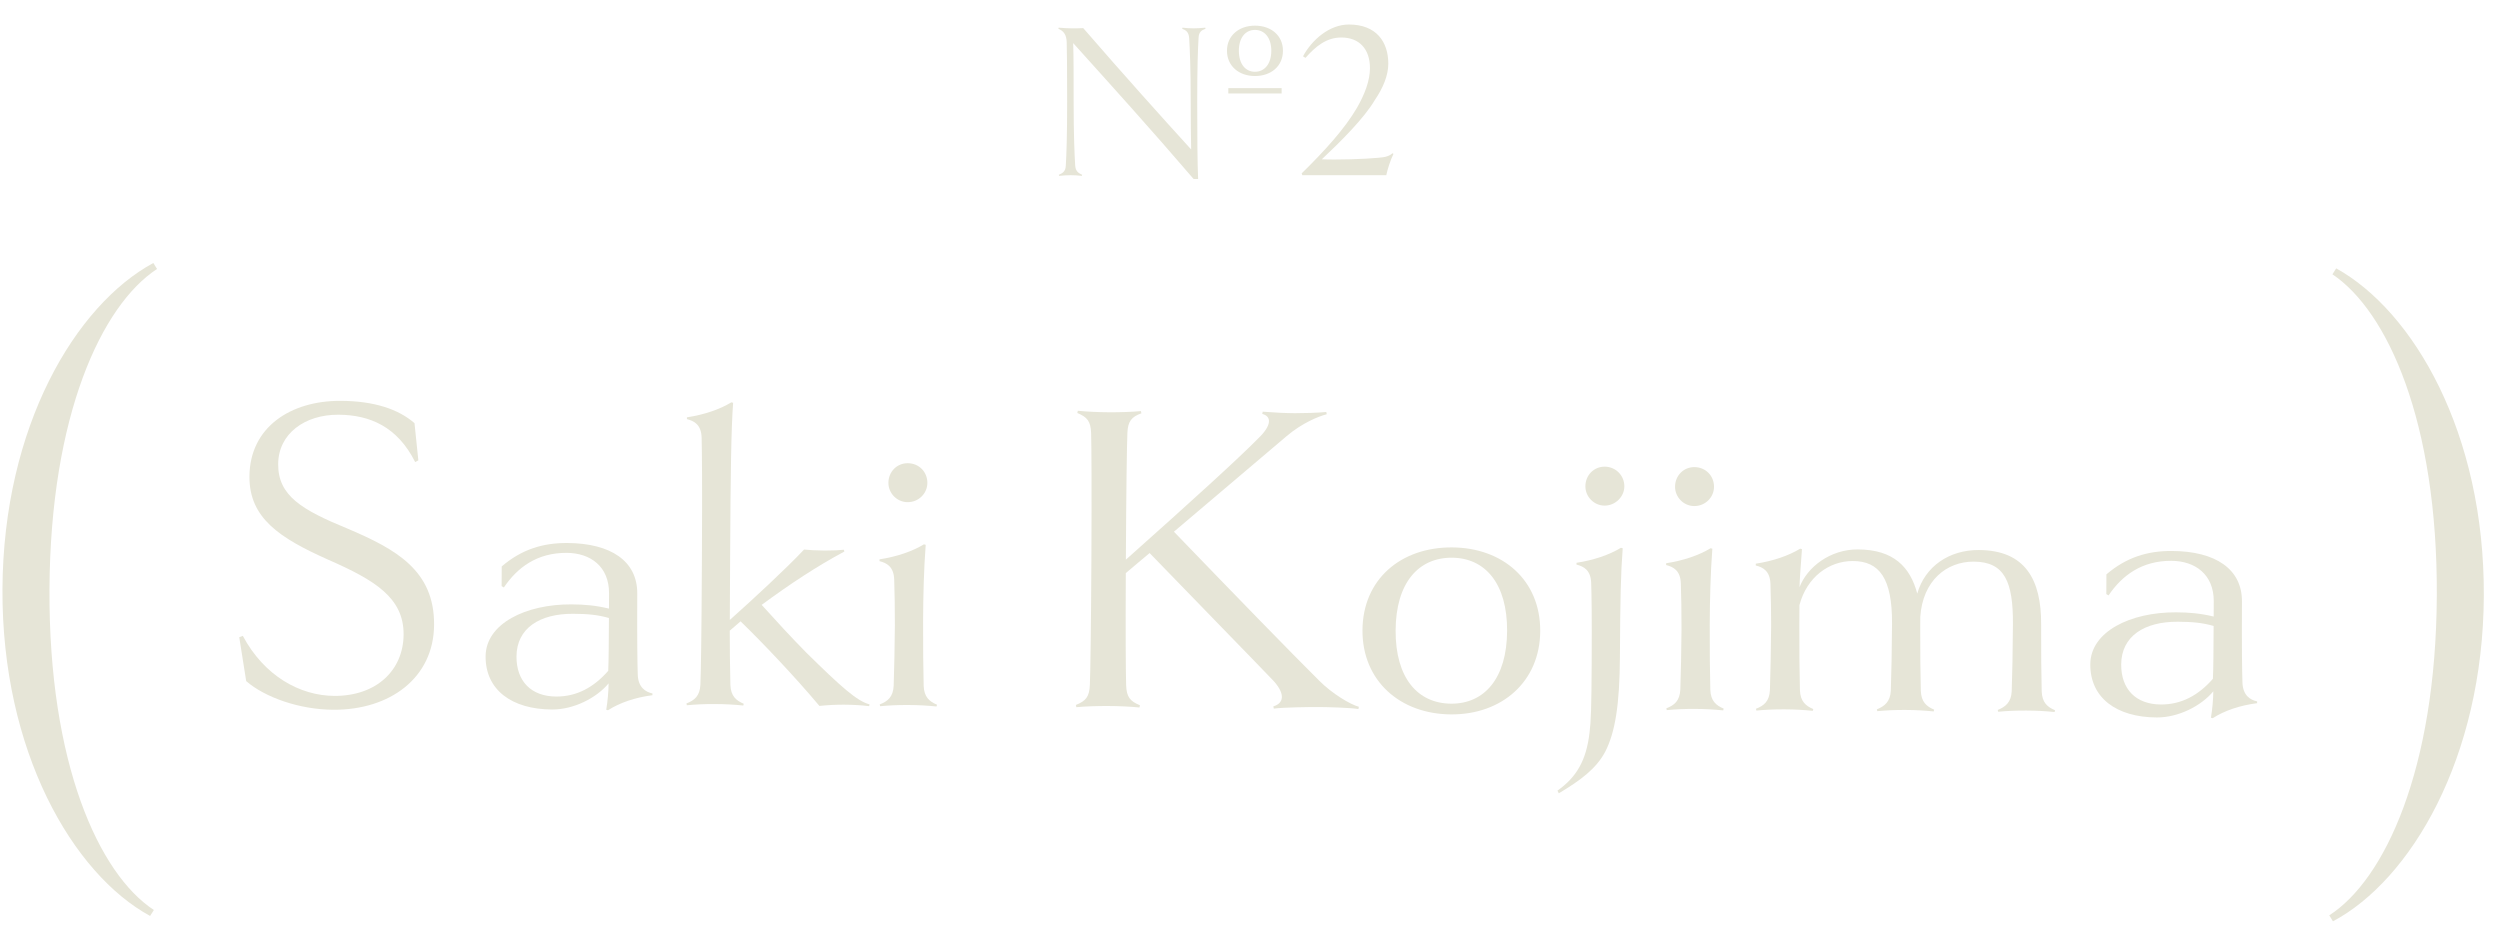 <svg width="134" height="50" viewBox="0 0 134 50" fill="none" xmlns="http://www.w3.org/2000/svg">
<path d="M120.982 37.594L120.982 37.691C120.069 37.806 119.228 38.09 118.602 38.495L118.506 38.47C118.58 38.039 118.631 37.463 118.633 37.055C117.981 37.844 116.754 38.462 115.602 38.456C113.442 38.445 112.031 37.406 112.04 35.606C112.049 33.854 114.19 32.809 116.638 32.821C117.334 32.824 117.934 32.875 118.653 33.047L118.657 32.231C118.664 30.791 117.66 30.066 116.388 30.06C114.804 30.052 113.744 30.839 113.018 31.915L112.899 31.842L112.904 30.786C113.965 29.88 115.094 29.525 116.414 29.532C118.766 29.544 120.177 30.511 120.169 32.238C120.157 34.734 120.174 35.959 120.195 36.583C120.216 37.279 120.623 37.521 120.982 37.594ZM118.65 33.551C118.051 33.38 117.523 33.329 116.731 33.325C114.931 33.316 113.704 34.102 113.696 35.614C113.69 36.934 114.477 37.754 115.821 37.761C116.925 37.766 117.84 37.267 118.612 36.383C118.639 35.831 118.644 34.823 118.65 33.551Z" fill="#E6E5D7"/>
<path d="M110.15 38.069L110.126 38.165C109.646 38.115 109.166 38.088 108.614 38.086C108.062 38.083 107.582 38.104 107.102 38.15L107.079 38.054C107.487 37.888 107.801 37.649 107.828 37.05C107.855 36.33 107.887 34.77 107.893 33.45C107.905 31.194 107.454 30.112 105.798 30.103C104.334 30.096 103.057 31.122 102.927 33.065L102.924 33.713C102.919 34.745 102.935 36.305 102.956 37.025C102.977 37.626 103.263 37.867 103.671 38.037L103.646 38.133C103.166 38.083 102.686 38.056 102.134 38.053C101.582 38.051 101.102 38.072 100.622 38.118L100.599 38.022C101.007 37.856 101.321 37.617 101.348 37.017C101.375 36.298 101.407 34.738 101.413 33.418C101.425 30.994 100.734 30.078 99.318 30.071C98.022 30.065 96.842 30.947 96.45 32.433L96.445 33.513C96.439 34.641 96.455 36.273 96.476 36.993C96.497 37.593 96.784 37.835 97.191 38.005L97.166 38.101C96.686 38.05 96.207 38.024 95.654 38.021C95.103 38.019 94.622 38.04 94.142 38.086L94.119 37.99C94.552 37.824 94.841 37.585 94.868 36.985C94.895 36.265 94.928 34.538 94.933 33.506C94.936 32.882 94.917 31.945 94.896 31.297C94.875 30.601 94.492 30.407 94.109 30.309L94.109 30.213C95.022 30.074 95.863 29.79 96.489 29.409L96.585 29.434C96.508 30.441 96.457 31.185 96.455 31.473C96.868 30.395 98.097 29.441 99.585 29.449C101.505 29.458 102.388 30.398 102.765 31.816C103.181 30.354 104.481 29.473 106.065 29.481C108.561 29.493 109.417 31.081 109.405 33.457C109.399 34.777 109.415 36.337 109.435 37.057C109.457 37.658 109.743 37.899 110.15 38.069Z" fill="#E6E5D7"/>
<path d="M91.871 26.098C91.868 26.65 91.41 27.128 90.81 27.125C90.234 27.122 89.78 26.64 89.783 26.088C89.786 25.488 90.244 25.034 90.82 25.037C91.42 25.04 91.874 25.498 91.871 26.098ZM92.388 37.981L92.363 38.077C91.884 38.027 91.404 38 90.852 37.998C90.3 37.995 89.82 38.016 89.339 38.062L89.316 37.966C89.749 37.8 90.038 37.561 90.065 36.962C90.093 36.242 90.124 34.682 90.129 33.722C90.133 32.858 90.114 31.922 90.093 31.274C90.073 30.578 89.689 30.384 89.306 30.286L89.306 30.19C90.219 30.05 91.061 29.766 91.686 29.386L91.782 29.41C91.68 30.753 91.649 32.121 91.642 33.489C91.636 34.689 91.652 36.249 91.673 36.969C91.694 37.57 91.981 37.811 92.388 37.981Z" fill="#E6E5D7"/>
<path d="M87.065 26.074C87.062 26.626 86.58 27.104 86.004 27.101C85.428 27.098 84.974 26.616 84.977 26.064C84.98 25.464 85.438 25.01 86.014 25.013C86.59 25.016 87.068 25.474 87.065 26.074ZM86.881 29.361L86.977 29.386C86.874 30.729 86.843 32.097 86.828 35.193C86.815 37.785 86.568 39.272 86.035 40.301C85.55 41.211 84.707 41.831 83.552 42.521L83.48 42.377C84.492 41.662 85.024 40.776 85.2 39.265C85.275 38.69 85.303 37.874 85.314 35.57C85.328 32.834 85.308 31.898 85.287 31.25C85.267 30.553 84.884 30.36 84.5 30.262L84.501 30.166C85.413 30.026 86.255 29.742 86.881 29.361Z" fill="#E6E5D7"/>
<path d="M82.556 33.828C82.543 36.54 80.494 38.306 77.782 38.292C75.046 38.279 73.015 36.493 73.029 33.781C73.042 31.045 75.091 29.327 77.827 29.341C80.539 29.354 82.57 31.092 82.556 33.828ZM80.781 33.819C80.793 31.275 79.6 29.901 77.824 29.893C76.024 29.884 74.817 31.246 74.805 33.79C74.792 36.334 75.985 37.708 77.785 37.717C79.561 37.725 80.768 36.363 80.781 33.819Z" fill="#E6E5D7"/>
<path d="M70.707 36.481C71.399 37.181 72.38 37.762 72.836 37.884L72.811 38.004C72.355 37.93 71.156 37.9 70.675 37.897C70.219 37.895 68.779 37.912 68.275 37.981L68.252 37.861C68.805 37.696 68.903 37.217 68.282 36.517C66.945 35.119 64.533 32.659 61.62 29.644C61.211 29.978 60.801 30.336 60.343 30.718C60.327 34.006 60.341 36.046 60.361 36.718C60.382 37.366 60.573 37.583 61.1 37.802L61.075 37.922C60.62 37.871 59.924 37.844 59.396 37.842C58.844 37.839 58.172 37.859 57.691 37.905L57.668 37.785C58.197 37.572 58.39 37.356 58.417 36.709C58.445 35.989 58.48 33.685 58.499 29.965C58.517 26.221 58.505 23.917 58.484 23.221C58.463 22.573 58.272 22.356 57.745 22.137L57.77 22.017C58.25 22.068 58.922 22.095 59.474 22.098C60.002 22.1 60.698 22.08 61.154 22.034L61.178 22.154C60.648 22.343 60.455 22.582 60.428 23.206C60.401 23.926 60.365 26.23 60.347 29.974L60.347 29.998C63.938 26.8 66.374 24.58 67.435 23.505C68.207 22.765 68.137 22.309 67.657 22.186L67.682 22.066C68.33 22.118 68.93 22.145 69.41 22.147C69.866 22.149 70.586 22.129 71.09 22.083L71.113 22.203C70.657 22.321 69.791 22.677 68.972 23.369L62.922 28.499C66.432 32.14 69.154 34.938 70.707 36.481Z" fill="#E6E5D7"/>
<path d="M49.707 25.889C49.704 26.441 49.246 26.919 48.646 26.916C48.07 26.913 47.616 26.431 47.619 25.879C47.622 25.279 48.08 24.825 48.656 24.828C49.256 24.831 49.71 25.289 49.707 25.889ZM50.224 37.772L50.199 37.868C49.72 37.818 49.24 37.791 48.688 37.788C48.136 37.786 47.656 37.807 47.175 37.853L47.152 37.757C47.585 37.591 47.874 37.352 47.901 36.753C47.928 36.033 47.96 34.473 47.965 33.513C47.969 32.649 47.95 31.713 47.929 31.065C47.908 30.369 47.525 30.175 47.142 30.077L47.142 29.981C48.055 29.841 48.897 29.557 49.522 29.177L49.618 29.201C49.516 30.544 49.485 31.912 49.478 33.28C49.472 34.48 49.488 36.04 49.509 36.761C49.53 37.361 49.817 37.602 50.224 37.772Z" fill="#E6E5D7"/>
<path d="M43.214 34.977C45.077 36.81 45.937 37.583 46.608 37.754L46.584 37.85C46.176 37.8 45.744 37.774 45.24 37.771C44.808 37.769 44.376 37.791 43.92 37.837C42.607 36.27 40.864 34.437 39.694 33.304L39.115 33.805C39.112 34.477 39.129 35.989 39.149 36.709C39.17 37.309 39.457 37.55 39.864 37.721L39.84 37.816C39.36 37.766 38.88 37.74 38.328 37.737C37.776 37.734 37.296 37.756 36.816 37.801L36.792 37.705C37.225 37.539 37.514 37.301 37.541 36.701C37.569 35.981 37.6 34.421 37.623 29.861C37.643 25.853 37.627 24.293 37.607 23.453C37.586 22.757 37.203 22.563 36.82 22.465L36.82 22.369C37.733 22.23 38.574 21.946 39.2 21.565L39.296 21.59C39.193 22.933 39.157 25.381 39.135 29.869L39.118 33.229C40.324 32.155 42.132 30.484 43.097 29.456C43.313 29.482 43.793 29.508 44.201 29.51C44.633 29.512 45.065 29.49 45.233 29.467L45.257 29.563C43.789 30.348 42.344 31.301 40.826 32.421C41.542 33.217 42.45 34.205 43.214 34.977Z" fill="#E6E5D7"/>
<path d="M34.971 37.168L34.97 37.264C34.058 37.38 33.216 37.664 32.59 38.069L32.494 38.044C32.568 37.612 32.619 37.037 32.621 36.629C31.969 37.417 30.742 38.035 29.59 38.03C27.43 38.019 26.019 36.98 26.028 35.18C26.037 33.428 28.178 32.383 30.626 32.395C31.322 32.398 31.922 32.449 32.641 32.621L32.645 31.805C32.652 30.365 31.648 29.64 30.376 29.633C28.792 29.625 27.732 30.412 27.007 31.489L26.887 31.416L26.892 30.36C27.953 29.453 29.083 29.099 30.402 29.105C32.755 29.117 34.166 30.084 34.157 31.812C34.145 34.308 34.163 35.532 34.184 36.156C34.204 36.852 34.611 37.094 34.971 37.168ZM32.639 33.125C32.039 32.954 31.512 32.903 30.72 32.899C28.92 32.89 27.692 33.676 27.684 35.188C27.678 36.508 28.466 37.328 29.81 37.335C30.914 37.34 31.828 36.841 32.601 35.956C32.627 35.405 32.632 34.397 32.639 33.125Z" fill="#E6E5D7"/>
<path d="M23.267 33.486C23.253 36.342 20.892 38.058 17.869 38.043C16.045 38.034 14.2 37.377 13.196 36.508L12.824 34.154L13.016 34.083C14.158 36.225 16.072 37.291 17.92 37.3C20.176 37.311 21.623 35.926 21.633 34.006C21.642 32.038 20.087 31.094 17.596 30.002C14.986 28.837 13.359 27.773 13.37 25.541C13.384 22.901 15.575 21.472 18.263 21.485C20.063 21.494 21.357 21.933 22.217 22.681L22.423 24.674L22.254 24.769C21.304 22.868 19.819 22.237 18.139 22.229C16.339 22.22 14.918 23.245 14.91 24.877C14.901 26.581 16.194 27.331 18.613 28.327C21.247 29.444 23.282 30.582 23.267 33.486Z" fill="#E6E5D7"/>
<path d="M74.641 8.214L74.689 8.25C74.534 8.562 74.365 9.09 74.305 9.39H69.805L69.769 9.294C71.017 8.07 72.073 6.906 72.734 5.778C73.153 5.046 73.43 4.314 73.43 3.654C73.43 2.622 72.853 2.01 71.894 2.01C71.102 2.01 70.525 2.478 69.974 3.102L69.841 3.018C70.322 2.13 71.257 1.314 72.302 1.314C73.778 1.314 74.413 2.25 74.413 3.414C74.413 4.05 74.126 4.722 73.694 5.358C73.118 6.342 71.834 7.614 70.85 8.538C71.066 8.55 71.317 8.55 71.57 8.55C72.662 8.55 73.945 8.478 74.257 8.406C74.425 8.358 74.51 8.322 74.641 8.214Z" fill="#E6E5D7"/>
<path d="M67.266 4.075C66.415 4.075 65.766 3.547 65.766 2.719C65.766 1.903 66.415 1.375 67.266 1.375C68.13 1.375 68.766 1.903 68.766 2.719C68.766 3.547 68.13 4.075 67.266 4.075ZM63.978 1.519C64.159 1.519 64.374 1.507 64.603 1.483L64.615 1.543C64.41 1.615 64.254 1.711 64.243 2.035C64.207 2.635 64.171 3.583 64.171 5.455C64.171 7.315 64.183 8.803 64.219 9.595H63.978C61.651 6.883 59.587 4.603 57.523 2.311C57.547 3.103 57.547 3.955 57.547 5.455C57.547 7.255 57.594 8.275 57.63 8.875C57.654 9.187 57.81 9.283 58.002 9.367L57.99 9.427C57.798 9.403 57.583 9.391 57.391 9.391C57.211 9.391 56.995 9.403 56.767 9.427L56.755 9.367C56.959 9.283 57.114 9.187 57.127 8.875C57.163 8.275 57.199 7.315 57.199 5.455C57.199 3.583 57.187 2.587 57.175 2.263C57.163 1.867 57.019 1.663 56.73 1.543L56.742 1.483C57.031 1.507 57.27 1.519 57.45 1.519C57.654 1.519 57.858 1.519 58.062 1.507C60.246 4.027 62.239 6.247 63.846 8.011C63.834 7.339 63.822 6.439 63.822 5.455C63.822 3.643 63.775 2.635 63.739 2.035C63.715 1.711 63.559 1.615 63.367 1.543L63.379 1.483C63.571 1.507 63.786 1.519 63.978 1.519ZM67.266 1.603C66.763 1.603 66.403 2.011 66.403 2.719C66.403 3.439 66.763 3.847 67.266 3.847C67.77 3.847 68.142 3.439 68.142 2.719C68.142 2.011 67.77 1.603 67.266 1.603ZM68.695 5.011H65.838V4.723H68.695V5.011Z" fill="#E6E5D7"/>
<path d="M8.247 48.776L8.045 49.095C3.896 46.835 0.089 40.256 0.132 31.576C0.175 22.856 4.047 16.355 8.219 14.096L8.417 14.417C5.447 16.362 2.698 22.268 2.652 31.588C2.606 40.908 5.296 46.842 8.247 48.776Z" fill="#E6E5D7"/>
<path d="M125.046 49.383L124.848 49.062C127.817 47.157 130.566 41.251 130.613 31.931C130.659 22.611 127.968 16.677 125.018 14.703L125.22 14.384C129.368 16.684 133.176 23.223 133.133 31.943C133.09 40.623 129.217 47.164 125.046 49.383Z" fill="#E6E5D7"/>
</svg>
